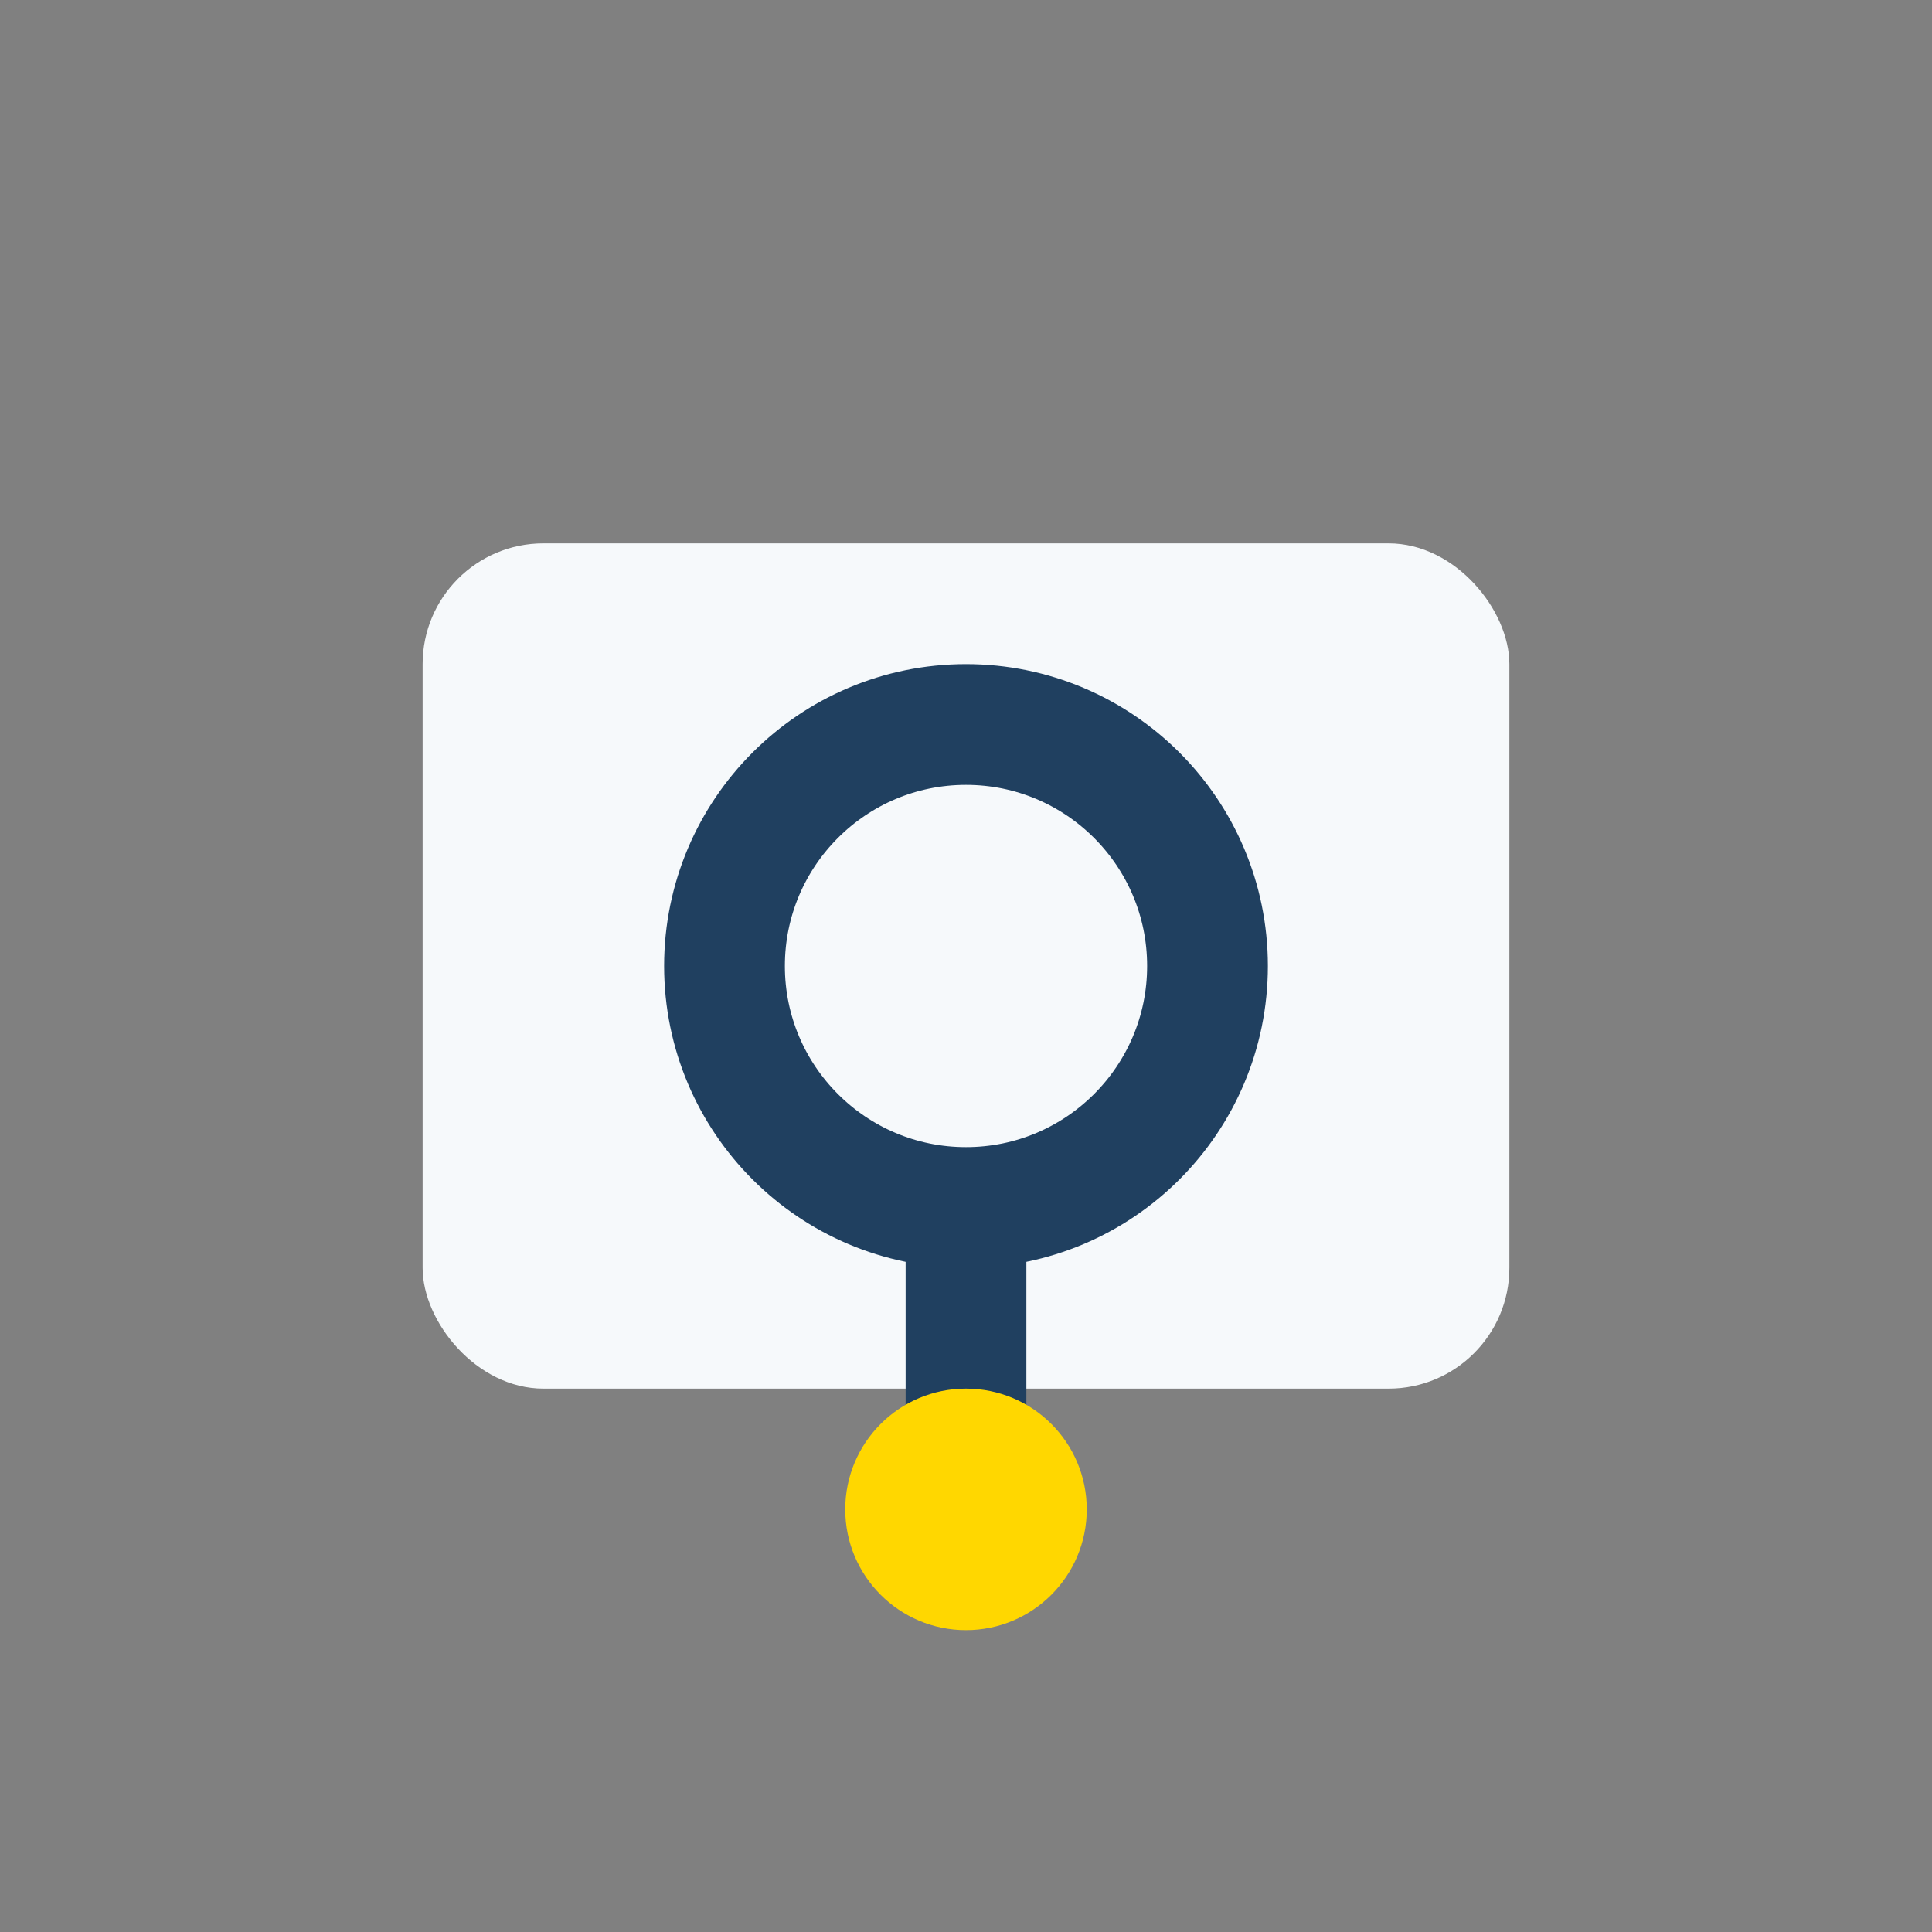 <?xml version="1.0" encoding="UTF-8"?>
<svg xmlns="http://www.w3.org/2000/svg" width="32" height="32" viewBox="0 0 32 32"><rect x="0" y="0" width="32" height="32" fill="#808080" stroke="none"/><rect x="7" y="9" width="18" height="14" rx="2" fill="#F6F9FB"/><circle cx="16" cy="16" r="4" stroke="#204060" stroke-width="2" fill="none"/><path d="M16 20v4" stroke="#204060" stroke-width="2"/><circle cx="16" cy="25" r="2" fill="#FFD700"/></svg>